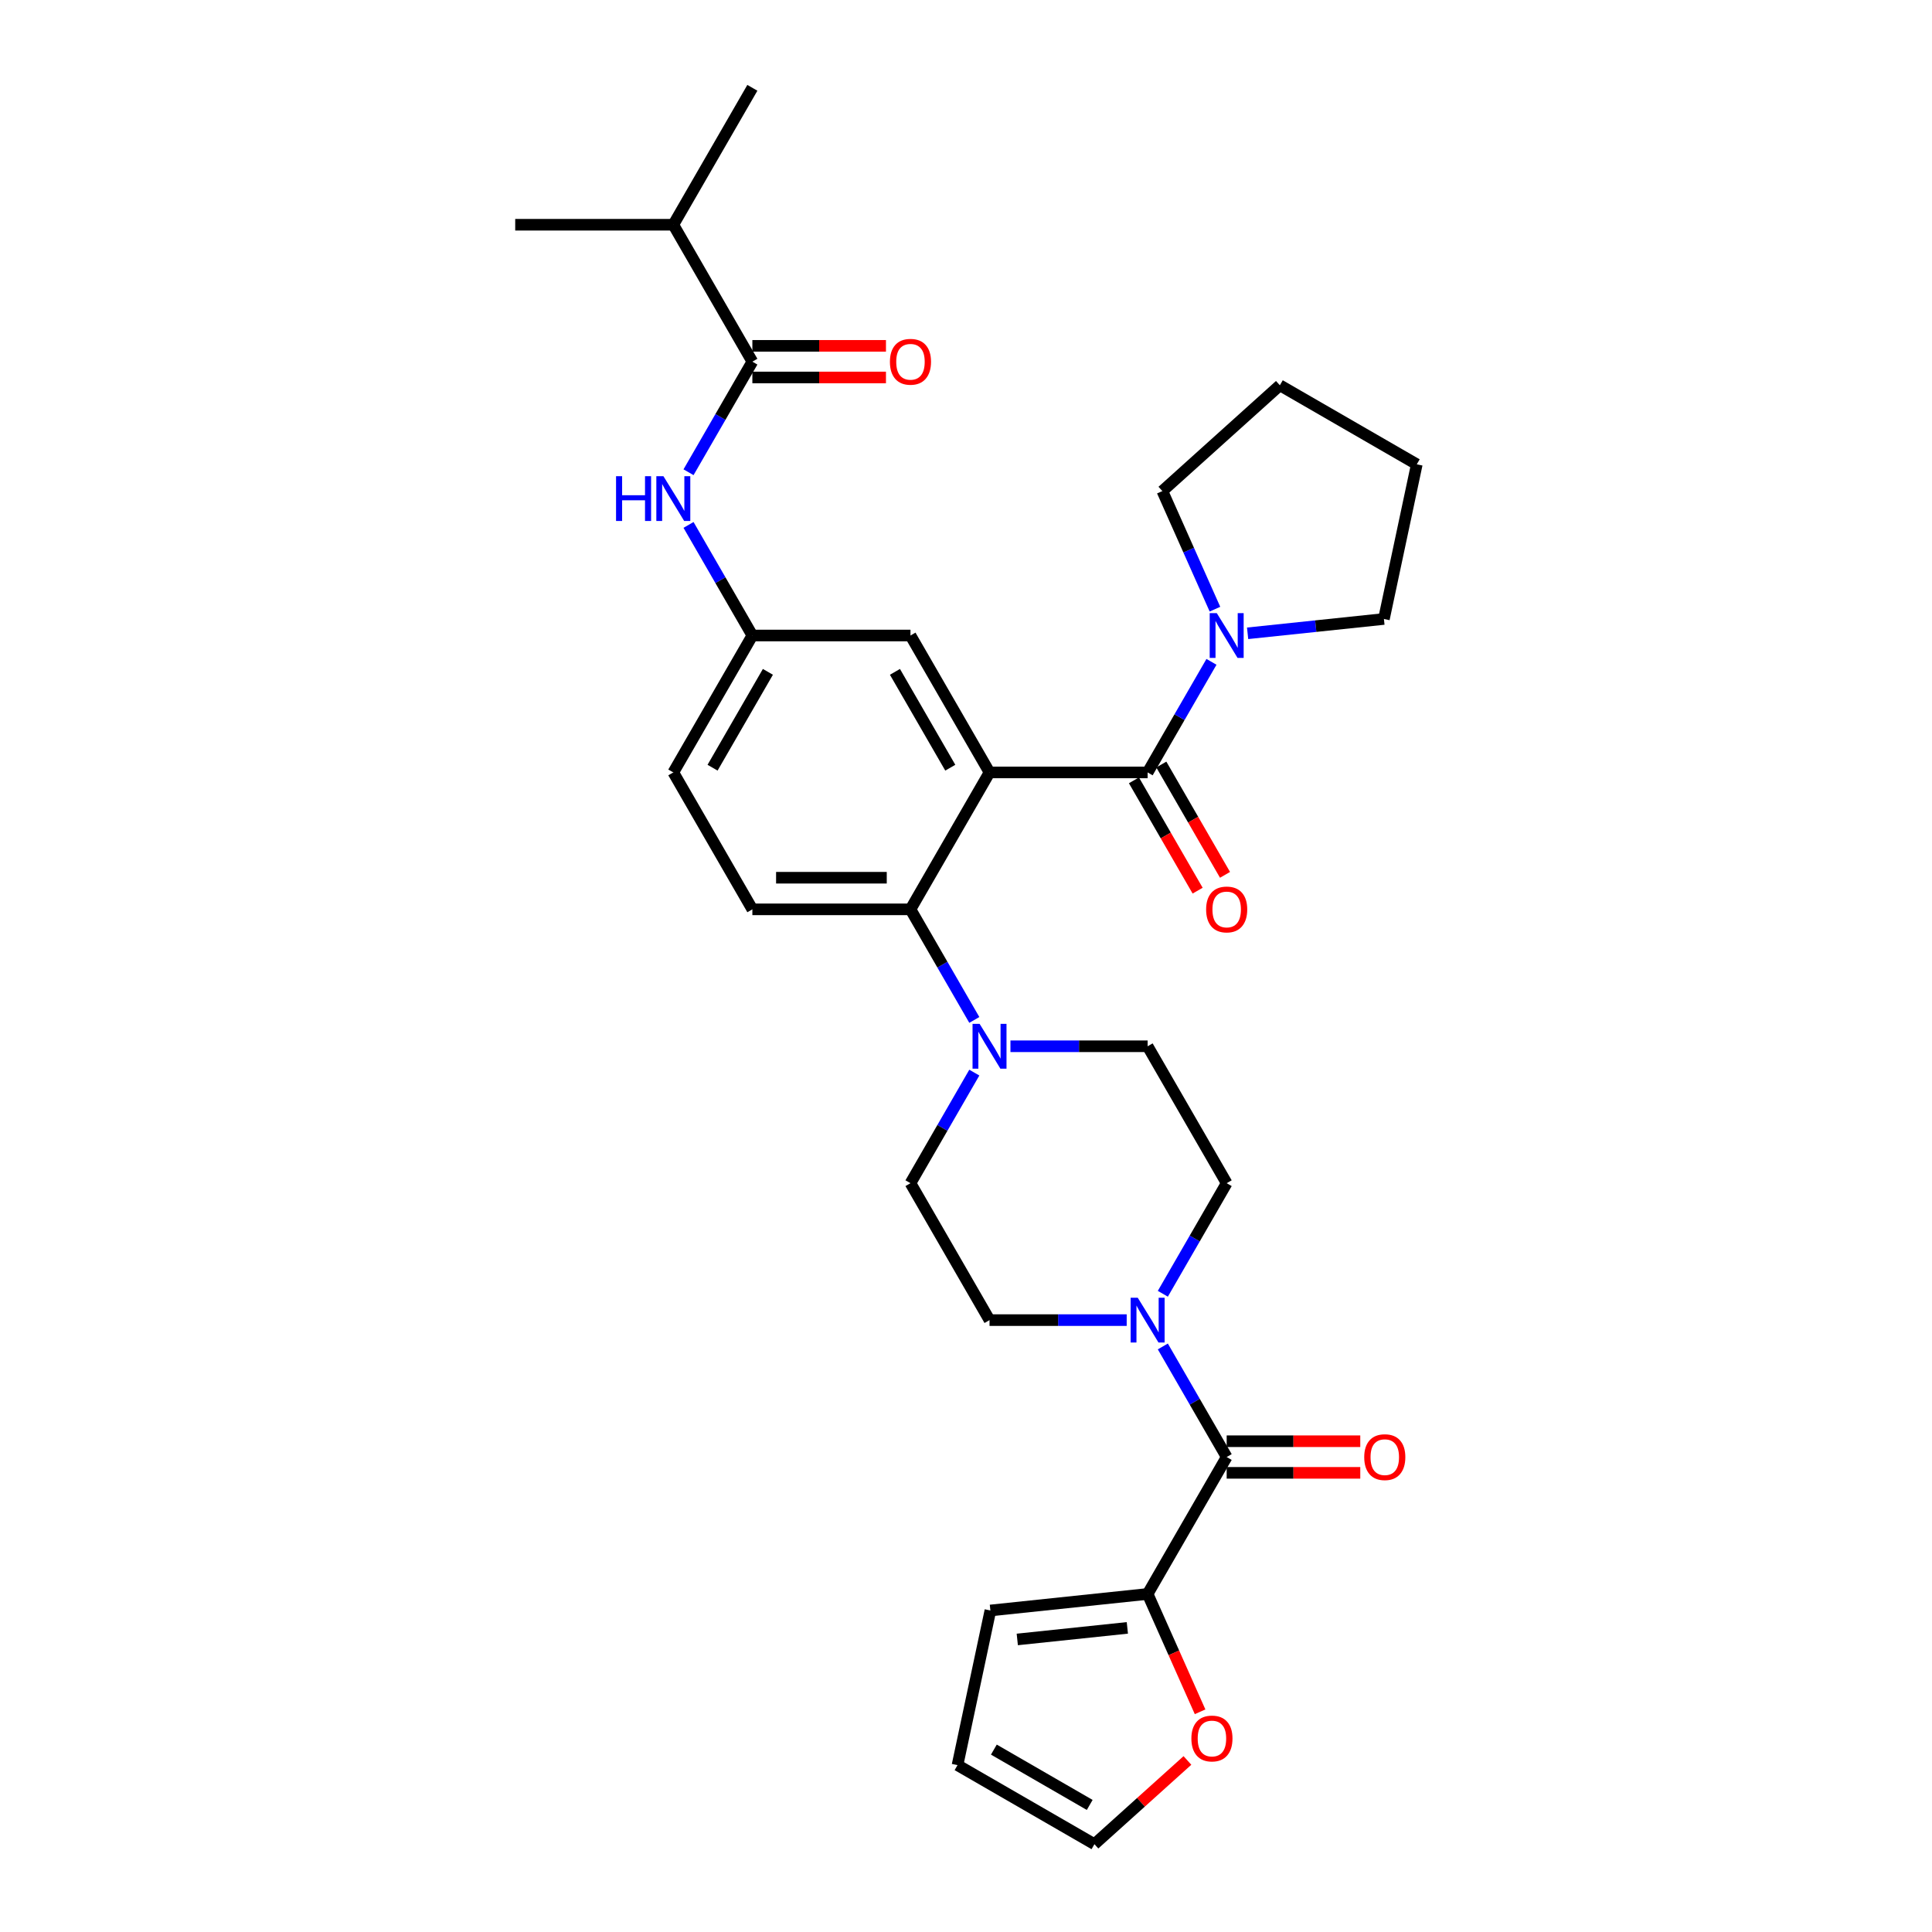 <?xml version='1.0' encoding='iso-8859-1'?>
<svg version='1.1' baseProfile='full'
              xmlns='http://www.w3.org/2000/svg'
                      xmlns:rdkit='http://www.rdkit.org/xml'
                      xmlns:xlink='http://www.w3.org/1999/xlink'
                  xml:space='preserve'
width='1000px' height='1000px' viewBox='0 0 1000 1000'>
<!-- END OF HEADER -->
<rect style='opacity:1.0;fill:#FFFFFF;stroke:none' width='1000' height='1000' x='0' y='0'> </rect>
<path class='bond-0' d='M 356.379,244.432 L 372.902,215.814' style='fill:none;fill-rule:evenodd;stroke:#0000FF;stroke-width:6px;stroke-linecap:butt;stroke-linejoin:miter;stroke-opacity:1' />
<path class='bond-0' d='M 372.902,215.814 L 389.424,187.195' style='fill:none;fill-rule:evenodd;stroke:#000000;stroke-width:6px;stroke-linecap:butt;stroke-linejoin:miter;stroke-opacity:1' />
<path class='bond-1' d='M 356.379,271.699 L 372.902,300.318' style='fill:none;fill-rule:evenodd;stroke:#0000FF;stroke-width:6px;stroke-linecap:butt;stroke-linejoin:miter;stroke-opacity:1' />
<path class='bond-1' d='M 372.902,300.318 L 389.424,328.936' style='fill:none;fill-rule:evenodd;stroke:#000000;stroke-width:6px;stroke-linecap:butt;stroke-linejoin:miter;stroke-opacity:1' />
<path class='bond-2' d='M 348.507,116.325 L 389.424,45.455' style='fill:none;fill-rule:evenodd;stroke:#000000;stroke-width:6px;stroke-linecap:butt;stroke-linejoin:miter;stroke-opacity:1' />
<path class='bond-3' d='M 348.507,116.325 L 266.673,116.325' style='fill:none;fill-rule:evenodd;stroke:#000000;stroke-width:6px;stroke-linecap:butt;stroke-linejoin:miter;stroke-opacity:1' />
<path class='bond-4' d='M 348.507,116.325 L 389.424,187.195' style='fill:none;fill-rule:evenodd;stroke:#000000;stroke-width:6px;stroke-linecap:butt;stroke-linejoin:miter;stroke-opacity:1' />
<path class='bond-5' d='M 389.424,195.379 L 423.999,195.379' style='fill:none;fill-rule:evenodd;stroke:#000000;stroke-width:6px;stroke-linecap:butt;stroke-linejoin:miter;stroke-opacity:1' />
<path class='bond-5' d='M 423.999,195.379 L 458.574,195.379' style='fill:none;fill-rule:evenodd;stroke:#FF0000;stroke-width:6px;stroke-linecap:butt;stroke-linejoin:miter;stroke-opacity:1' />
<path class='bond-5' d='M 389.424,179.012 L 423.999,179.012' style='fill:none;fill-rule:evenodd;stroke:#000000;stroke-width:6px;stroke-linecap:butt;stroke-linejoin:miter;stroke-opacity:1' />
<path class='bond-5' d='M 423.999,179.012 L 458.574,179.012' style='fill:none;fill-rule:evenodd;stroke:#FF0000;stroke-width:6px;stroke-linecap:butt;stroke-linejoin:miter;stroke-opacity:1' />
<path class='bond-6' d='M 594.01,825.029 L 607.588,855.526' style='fill:none;fill-rule:evenodd;stroke:#000000;stroke-width:6px;stroke-linecap:butt;stroke-linejoin:miter;stroke-opacity:1' />
<path class='bond-6' d='M 607.588,855.526 L 621.166,886.023' style='fill:none;fill-rule:evenodd;stroke:#FF0000;stroke-width:6px;stroke-linecap:butt;stroke-linejoin:miter;stroke-opacity:1' />
<path class='bond-7' d='M 594.01,825.029 L 512.624,833.583' style='fill:none;fill-rule:evenodd;stroke:#000000;stroke-width:6px;stroke-linecap:butt;stroke-linejoin:miter;stroke-opacity:1' />
<path class='bond-7' d='M 583.513,842.589 L 526.542,848.577' style='fill:none;fill-rule:evenodd;stroke:#000000;stroke-width:6px;stroke-linecap:butt;stroke-linejoin:miter;stroke-opacity:1' />
<path class='bond-8' d='M 594.01,825.029 L 634.927,754.158' style='fill:none;fill-rule:evenodd;stroke:#000000;stroke-width:6px;stroke-linecap:butt;stroke-linejoin:miter;stroke-opacity:1' />
<path class='bond-9' d='M 601.881,669.654 L 618.404,641.036' style='fill:none;fill-rule:evenodd;stroke:#0000FF;stroke-width:6px;stroke-linecap:butt;stroke-linejoin:miter;stroke-opacity:1' />
<path class='bond-9' d='M 618.404,641.036 L 634.927,612.418' style='fill:none;fill-rule:evenodd;stroke:#000000;stroke-width:6px;stroke-linecap:butt;stroke-linejoin:miter;stroke-opacity:1' />
<path class='bond-10' d='M 601.881,696.921 L 618.404,725.54' style='fill:none;fill-rule:evenodd;stroke:#0000FF;stroke-width:6px;stroke-linecap:butt;stroke-linejoin:miter;stroke-opacity:1' />
<path class='bond-10' d='M 618.404,725.54 L 634.927,754.158' style='fill:none;fill-rule:evenodd;stroke:#000000;stroke-width:6px;stroke-linecap:butt;stroke-linejoin:miter;stroke-opacity:1' />
<path class='bond-11' d='M 583.175,683.288 L 547.675,683.288' style='fill:none;fill-rule:evenodd;stroke:#0000FF;stroke-width:6px;stroke-linecap:butt;stroke-linejoin:miter;stroke-opacity:1' />
<path class='bond-11' d='M 547.675,683.288 L 512.176,683.288' style='fill:none;fill-rule:evenodd;stroke:#000000;stroke-width:6px;stroke-linecap:butt;stroke-linejoin:miter;stroke-opacity:1' />
<path class='bond-12' d='M 634.927,762.342 L 669.502,762.342' style='fill:none;fill-rule:evenodd;stroke:#000000;stroke-width:6px;stroke-linecap:butt;stroke-linejoin:miter;stroke-opacity:1' />
<path class='bond-12' d='M 669.502,762.342 L 704.076,762.342' style='fill:none;fill-rule:evenodd;stroke:#FF0000;stroke-width:6px;stroke-linecap:butt;stroke-linejoin:miter;stroke-opacity:1' />
<path class='bond-12' d='M 634.927,745.975 L 669.502,745.975' style='fill:none;fill-rule:evenodd;stroke:#000000;stroke-width:6px;stroke-linecap:butt;stroke-linejoin:miter;stroke-opacity:1' />
<path class='bond-12' d='M 669.502,745.975 L 704.076,745.975' style='fill:none;fill-rule:evenodd;stroke:#FF0000;stroke-width:6px;stroke-linecap:butt;stroke-linejoin:miter;stroke-opacity:1' />
<path class='bond-13' d='M 614.61,911.209 L 590.545,932.877' style='fill:none;fill-rule:evenodd;stroke:#FF0000;stroke-width:6px;stroke-linecap:butt;stroke-linejoin:miter;stroke-opacity:1' />
<path class='bond-13' d='M 590.545,932.877 L 566.48,954.545' style='fill:none;fill-rule:evenodd;stroke:#000000;stroke-width:6px;stroke-linecap:butt;stroke-linejoin:miter;stroke-opacity:1' />
<path class='bond-14' d='M 512.624,833.583 L 495.61,913.628' style='fill:none;fill-rule:evenodd;stroke:#000000;stroke-width:6px;stroke-linecap:butt;stroke-linejoin:miter;stroke-opacity:1' />
<path class='bond-15' d='M 634.927,612.418 L 594.01,541.547' style='fill:none;fill-rule:evenodd;stroke:#000000;stroke-width:6px;stroke-linecap:butt;stroke-linejoin:miter;stroke-opacity:1' />
<path class='bond-16' d='M 523.01,541.547 L 558.51,541.547' style='fill:none;fill-rule:evenodd;stroke:#0000FF;stroke-width:6px;stroke-linecap:butt;stroke-linejoin:miter;stroke-opacity:1' />
<path class='bond-16' d='M 558.51,541.547 L 594.01,541.547' style='fill:none;fill-rule:evenodd;stroke:#000000;stroke-width:6px;stroke-linecap:butt;stroke-linejoin:miter;stroke-opacity:1' />
<path class='bond-17' d='M 504.304,527.914 L 487.781,499.295' style='fill:none;fill-rule:evenodd;stroke:#0000FF;stroke-width:6px;stroke-linecap:butt;stroke-linejoin:miter;stroke-opacity:1' />
<path class='bond-17' d='M 487.781,499.295 L 471.259,470.677' style='fill:none;fill-rule:evenodd;stroke:#000000;stroke-width:6px;stroke-linecap:butt;stroke-linejoin:miter;stroke-opacity:1' />
<path class='bond-18' d='M 504.304,555.181 L 487.781,583.799' style='fill:none;fill-rule:evenodd;stroke:#0000FF;stroke-width:6px;stroke-linecap:butt;stroke-linejoin:miter;stroke-opacity:1' />
<path class='bond-18' d='M 487.781,583.799 L 471.259,612.418' style='fill:none;fill-rule:evenodd;stroke:#000000;stroke-width:6px;stroke-linecap:butt;stroke-linejoin:miter;stroke-opacity:1' />
<path class='bond-19' d='M 586.923,403.898 L 603.408,432.451' style='fill:none;fill-rule:evenodd;stroke:#000000;stroke-width:6px;stroke-linecap:butt;stroke-linejoin:miter;stroke-opacity:1' />
<path class='bond-19' d='M 603.408,432.451 L 619.893,461.004' style='fill:none;fill-rule:evenodd;stroke:#FF0000;stroke-width:6px;stroke-linecap:butt;stroke-linejoin:miter;stroke-opacity:1' />
<path class='bond-19' d='M 601.097,395.715 L 617.582,424.268' style='fill:none;fill-rule:evenodd;stroke:#000000;stroke-width:6px;stroke-linecap:butt;stroke-linejoin:miter;stroke-opacity:1' />
<path class='bond-19' d='M 617.582,424.268 L 634.067,452.821' style='fill:none;fill-rule:evenodd;stroke:#FF0000;stroke-width:6px;stroke-linecap:butt;stroke-linejoin:miter;stroke-opacity:1' />
<path class='bond-20' d='M 594.01,399.806 L 610.532,371.188' style='fill:none;fill-rule:evenodd;stroke:#000000;stroke-width:6px;stroke-linecap:butt;stroke-linejoin:miter;stroke-opacity:1' />
<path class='bond-20' d='M 610.532,371.188 L 627.055,342.57' style='fill:none;fill-rule:evenodd;stroke:#0000FF;stroke-width:6px;stroke-linecap:butt;stroke-linejoin:miter;stroke-opacity:1' />
<path class='bond-21' d='M 594.01,399.806 L 512.176,399.806' style='fill:none;fill-rule:evenodd;stroke:#000000;stroke-width:6px;stroke-linecap:butt;stroke-linejoin:miter;stroke-opacity:1' />
<path class='bond-22' d='M 628.857,315.302 L 615.249,284.74' style='fill:none;fill-rule:evenodd;stroke:#0000FF;stroke-width:6px;stroke-linecap:butt;stroke-linejoin:miter;stroke-opacity:1' />
<path class='bond-22' d='M 615.249,284.74 L 601.642,254.177' style='fill:none;fill-rule:evenodd;stroke:#000000;stroke-width:6px;stroke-linecap:butt;stroke-linejoin:miter;stroke-opacity:1' />
<path class='bond-23' d='M 645.761,327.797 L 681.037,324.09' style='fill:none;fill-rule:evenodd;stroke:#0000FF;stroke-width:6px;stroke-linecap:butt;stroke-linejoin:miter;stroke-opacity:1' />
<path class='bond-23' d='M 681.037,324.09 L 716.312,320.382' style='fill:none;fill-rule:evenodd;stroke:#000000;stroke-width:6px;stroke-linecap:butt;stroke-linejoin:miter;stroke-opacity:1' />
<path class='bond-24' d='M 601.642,254.177 L 662.456,199.419' style='fill:none;fill-rule:evenodd;stroke:#000000;stroke-width:6px;stroke-linecap:butt;stroke-linejoin:miter;stroke-opacity:1' />
<path class='bond-25' d='M 716.312,320.382 L 733.327,240.336' style='fill:none;fill-rule:evenodd;stroke:#000000;stroke-width:6px;stroke-linecap:butt;stroke-linejoin:miter;stroke-opacity:1' />
<path class='bond-26' d='M 512.176,399.806 L 471.259,328.936' style='fill:none;fill-rule:evenodd;stroke:#000000;stroke-width:6px;stroke-linecap:butt;stroke-linejoin:miter;stroke-opacity:1' />
<path class='bond-26' d='M 491.864,397.359 L 463.222,347.75' style='fill:none;fill-rule:evenodd;stroke:#000000;stroke-width:6px;stroke-linecap:butt;stroke-linejoin:miter;stroke-opacity:1' />
<path class='bond-27' d='M 512.176,399.806 L 471.259,470.677' style='fill:none;fill-rule:evenodd;stroke:#000000;stroke-width:6px;stroke-linecap:butt;stroke-linejoin:miter;stroke-opacity:1' />
<path class='bond-28' d='M 471.259,328.936 L 389.424,328.936' style='fill:none;fill-rule:evenodd;stroke:#000000;stroke-width:6px;stroke-linecap:butt;stroke-linejoin:miter;stroke-opacity:1' />
<path class='bond-29' d='M 471.259,470.677 L 389.424,470.677' style='fill:none;fill-rule:evenodd;stroke:#000000;stroke-width:6px;stroke-linecap:butt;stroke-linejoin:miter;stroke-opacity:1' />
<path class='bond-29' d='M 458.983,454.31 L 401.7,454.31' style='fill:none;fill-rule:evenodd;stroke:#000000;stroke-width:6px;stroke-linecap:butt;stroke-linejoin:miter;stroke-opacity:1' />
<path class='bond-30' d='M 389.424,328.936 L 348.507,399.806' style='fill:none;fill-rule:evenodd;stroke:#000000;stroke-width:6px;stroke-linecap:butt;stroke-linejoin:miter;stroke-opacity:1' />
<path class='bond-30' d='M 397.461,347.75 L 368.819,397.359' style='fill:none;fill-rule:evenodd;stroke:#000000;stroke-width:6px;stroke-linecap:butt;stroke-linejoin:miter;stroke-opacity:1' />
<path class='bond-31' d='M 389.424,470.677 L 348.507,399.806' style='fill:none;fill-rule:evenodd;stroke:#000000;stroke-width:6px;stroke-linecap:butt;stroke-linejoin:miter;stroke-opacity:1' />
<path class='bond-32' d='M 662.456,199.419 L 733.327,240.336' style='fill:none;fill-rule:evenodd;stroke:#000000;stroke-width:6px;stroke-linecap:butt;stroke-linejoin:miter;stroke-opacity:1' />
<path class='bond-33' d='M 471.259,612.418 L 512.176,683.288' style='fill:none;fill-rule:evenodd;stroke:#000000;stroke-width:6px;stroke-linecap:butt;stroke-linejoin:miter;stroke-opacity:1' />
<path class='bond-34' d='M 566.48,954.545 L 495.61,913.628' style='fill:none;fill-rule:evenodd;stroke:#000000;stroke-width:6px;stroke-linecap:butt;stroke-linejoin:miter;stroke-opacity:1' />
<path class='bond-34' d='M 564.033,934.234 L 514.424,905.592' style='fill:none;fill-rule:evenodd;stroke:#000000;stroke-width:6px;stroke-linecap:butt;stroke-linejoin:miter;stroke-opacity:1' />
<path  class='atom-0' d='M 318.867 246.478
L 322.01 246.478
L 322.01 256.331
L 333.859 256.331
L 333.859 246.478
L 337.002 246.478
L 337.002 269.653
L 333.859 269.653
L 333.859 258.949
L 322.01 258.949
L 322.01 269.653
L 318.867 269.653
L 318.867 246.478
' fill='#0000FF'/>
<path  class='atom-0' d='M 343.385 246.478
L 350.979 258.753
Q 351.732 259.964, 352.943 262.157
Q 354.154 264.351, 354.219 264.481
L 354.219 246.478
L 357.296 246.478
L 357.296 269.653
L 354.121 269.653
L 345.971 256.233
Q 345.021 254.661, 344.007 252.861
Q 343.025 251.061, 342.73 250.504
L 342.73 269.653
L 339.718 269.653
L 339.718 246.478
L 343.385 246.478
' fill='#0000FF'/>
<path  class='atom-3' d='M 460.62 187.261
Q 460.62 181.696, 463.37 178.586
Q 466.119 175.477, 471.259 175.477
Q 476.398 175.477, 479.147 178.586
Q 481.897 181.696, 481.897 187.261
Q 481.897 192.891, 479.115 196.099
Q 476.332 199.274, 471.259 199.274
Q 466.152 199.274, 463.37 196.099
Q 460.62 192.924, 460.62 187.261
M 471.259 196.655
Q 474.794 196.655, 476.692 194.298
Q 478.624 191.909, 478.624 187.261
Q 478.624 182.711, 476.692 180.419
Q 474.794 178.095, 471.259 178.095
Q 467.723 178.095, 465.792 180.387
Q 463.893 182.678, 463.893 187.261
Q 463.893 191.942, 465.792 194.298
Q 467.723 196.655, 471.259 196.655
' fill='#FF0000'/>
<path  class='atom-6' d='M 588.887 671.7
L 596.481 683.975
Q 597.234 685.186, 598.445 687.38
Q 599.656 689.573, 599.722 689.704
L 599.722 671.7
L 602.799 671.7
L 602.799 694.876
L 599.623 694.876
L 591.473 681.455
Q 590.523 679.884, 589.509 678.083
Q 588.527 676.283, 588.232 675.726
L 588.232 694.876
L 585.221 694.876
L 585.221 671.7
L 588.887 671.7
' fill='#0000FF'/>
<path  class='atom-8' d='M 706.122 754.224
Q 706.122 748.659, 708.872 745.549
Q 711.621 742.44, 716.761 742.44
Q 721.9 742.44, 724.649 745.549
Q 727.399 748.659, 727.399 754.224
Q 727.399 759.854, 724.617 763.062
Q 721.834 766.237, 716.761 766.237
Q 711.654 766.237, 708.872 763.062
Q 706.122 759.887, 706.122 754.224
M 716.761 763.618
Q 720.296 763.618, 722.194 761.261
Q 724.126 758.872, 724.126 754.224
Q 724.126 749.674, 722.194 747.382
Q 720.296 745.058, 716.761 745.058
Q 713.225 745.058, 711.294 747.35
Q 709.396 749.641, 709.396 754.224
Q 709.396 758.905, 711.294 761.261
Q 713.225 763.618, 716.761 763.618
' fill='#FF0000'/>
<path  class='atom-9' d='M 616.656 899.853
Q 616.656 894.289, 619.406 891.179
Q 622.155 888.069, 627.295 888.069
Q 632.434 888.069, 635.183 891.179
Q 637.933 894.289, 637.933 899.853
Q 637.933 905.483, 635.151 908.691
Q 632.368 911.866, 627.295 911.866
Q 622.188 911.866, 619.406 908.691
Q 616.656 905.516, 616.656 899.853
M 627.295 909.248
Q 630.83 909.248, 632.728 906.891
Q 634.66 904.501, 634.66 899.853
Q 634.66 895.303, 632.728 893.012
Q 630.83 890.688, 627.295 890.688
Q 623.759 890.688, 621.828 892.979
Q 619.929 895.271, 619.929 899.853
Q 619.929 904.534, 621.828 906.891
Q 623.759 909.248, 627.295 909.248
' fill='#FF0000'/>
<path  class='atom-12' d='M 507.053 529.959
L 514.647 542.235
Q 515.4 543.446, 516.611 545.639
Q 517.822 547.832, 517.888 547.963
L 517.888 529.959
L 520.965 529.959
L 520.965 553.135
L 517.789 553.135
L 509.639 539.714
Q 508.689 538.143, 507.675 536.343
Q 506.693 534.542, 506.398 533.986
L 506.398 553.135
L 503.387 553.135
L 503.387 529.959
L 507.053 529.959
' fill='#0000FF'/>
<path  class='atom-15' d='M 624.288 470.742
Q 624.288 465.178, 627.038 462.068
Q 629.787 458.958, 634.927 458.958
Q 640.066 458.958, 642.815 462.068
Q 645.565 465.178, 645.565 470.742
Q 645.565 476.372, 642.783 479.58
Q 640 482.755, 634.927 482.755
Q 629.82 482.755, 627.038 479.58
Q 624.288 476.405, 624.288 470.742
M 634.927 480.137
Q 638.462 480.137, 640.36 477.78
Q 642.292 475.39, 642.292 470.742
Q 642.292 466.192, 640.36 463.901
Q 638.462 461.577, 634.927 461.577
Q 631.391 461.577, 629.46 463.868
Q 627.562 466.16, 627.562 470.742
Q 627.562 475.423, 629.46 477.78
Q 631.391 480.137, 634.927 480.137
' fill='#FF0000'/>
<path  class='atom-16' d='M 629.804 317.348
L 637.398 329.623
Q 638.151 330.835, 639.362 333.028
Q 640.573 335.221, 640.639 335.352
L 640.639 317.348
L 643.716 317.348
L 643.716 340.524
L 640.54 340.524
L 632.39 327.103
Q 631.44 325.532, 630.426 323.731
Q 629.444 321.931, 629.149 321.375
L 629.149 340.524
L 626.138 340.524
L 626.138 317.348
L 629.804 317.348
' fill='#0000FF'/>
</svg>
